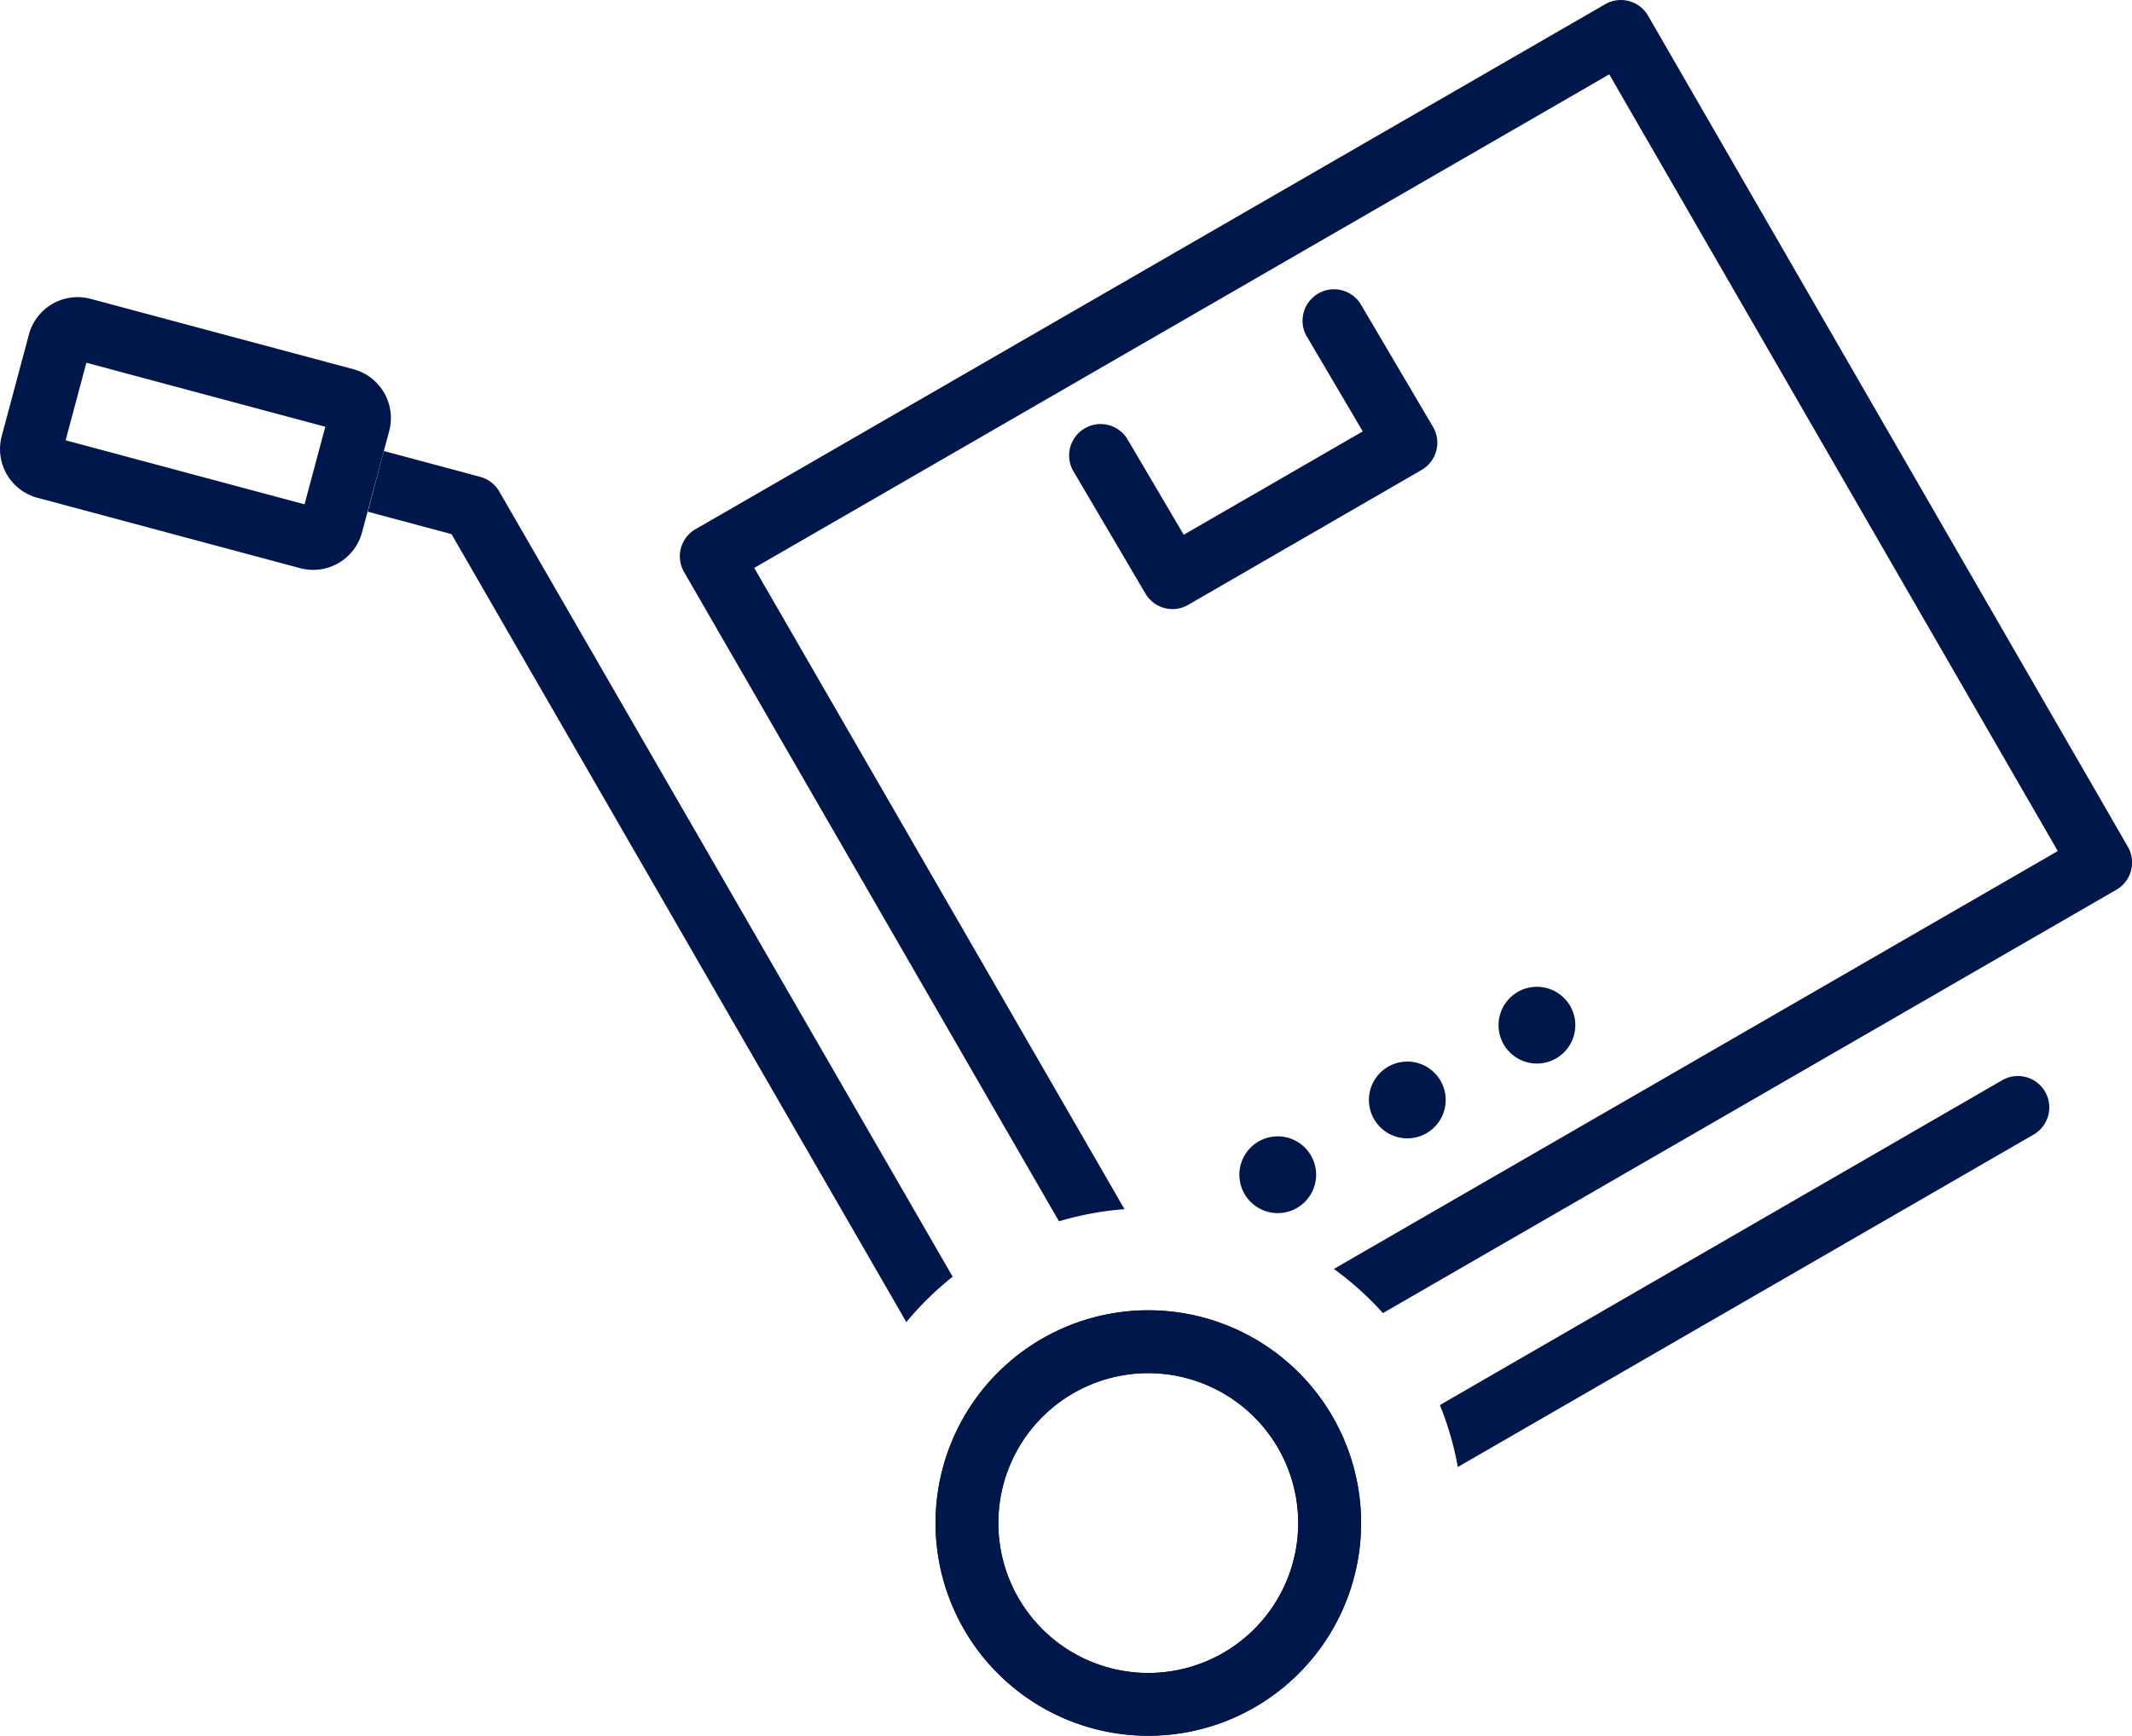 <svg id="Gruppe_1292" data-name="Gruppe 1292" xmlns="http://www.w3.org/2000/svg" width="42.657" height="34.736" viewBox="0 0 42.657 34.736">
  <path id="Pfad_225" data-name="Pfad 225" d="M363.852,820.858a.623.623,0,0,0,.314-.085l4.671-2.7a.629.629,0,0,0,.227-.863l-1.452-2.464a.629.629,0,0,0-1.083.638l1.13,1.918-3.582,2.068-1.135-1.927a.629.629,0,0,0-1.083.638l1.451,2.465A.629.629,0,0,0,363.852,820.858Z" transform="translate(-340.393 -808.669)" fill="#00174B"/>
  <path id="Pfad_226" data-name="Pfad 226" d="M361.342,864.592a.768.768,0,1,0,.28-1.05A.768.768,0,0,0,361.342,864.592Z" transform="translate(-333.849 -842.195)" fill="#00174B"/>
  <path id="Pfad_227" data-name="Pfad 227" d="M369.55,869.33a.768.768,0,1,0,.281-1.049A.769.769,0,0,0,369.55,869.33Z" transform="translate(-344.65 -845.438)" fill="#00174B"/>
  <path id="Pfad_228" data-name="Pfad 228" d="M354.462,859.083a.768.768,0,1,1-1.049-.281A.768.768,0,0,1,354.462,859.083Z" transform="translate(-323.046 -838.952)" fill="#00174B"/>
  <path id="Pfad_229" data-name="Pfad 229" d="M370.86,887.716h0a4.257,4.257,0,1,0-3.01-1.247A4.262,4.262,0,0,0,370.86,887.716Zm0-7.255a3,3,0,1,1-3,3A3,3,0,0,1,370.859,880.461Z" transform="translate(-347.885 -852.982)" fill="#00174B"/>
  <path id="Pfad_230" data-name="Pfad 230" d="M317.778,807.136a.627.627,0,0,1,.293-.382l18.2-10.505a.628.628,0,0,1,.859.23l9.6,16.631a.63.63,0,0,1-.23.859l-14.675,8.472a6.322,6.322,0,0,0-.982-.884l14.484-8.362-8.974-15.543-17.107,9.877,7.408,12.832a6.3,6.3,0,0,0-1.311.243l-7.5-12.991A.63.63,0,0,1,317.778,807.136Z" transform="translate(-304.155 -796.164)" fill="#00174B"/>
  <path id="Pfad_231" data-name="Pfad 231" d="M322.989,870.945l11.251-6.5a.628.628,0,1,1,.628,1.088l-11.52,6.652A6.218,6.218,0,0,0,322.989,870.945Z" transform="translate(-294.18 -842.828)" fill="#00174B"/>
  <path id="Pfad_232" data-name="Pfad 232" d="M370.856,887.714a4.257,4.257,0,1,0-3.69-2.129A4.254,4.254,0,0,0,370.856,887.714Zm-.007-7.258a3.011,3.011,0,0,1,2.6,1.5,3,3,0,0,1-2.594,4.5,3,3,0,0,1-.007-6Z" transform="translate(-347.877 -852.978)" fill="#00174B"/>
  <path id="Pfad_233" data-name="Pfad 233" d="M434.339,820.453a1.011,1.011,0,0,0,.976-.75l.544-2.028a1.012,1.012,0,0,0-.714-1.237l-5.257-1.408a1.009,1.009,0,0,0-1.238.715l-.543,2.029a1.009,1.009,0,0,0,.716,1.237l5.255,1.408A1.009,1.009,0,0,0,434.339,820.453Zm.242-2.864-.416,1.552-4.78-1.281.415-1.552Z" transform="translate(-428.072 -809.049)" fill="#00174B"/>
  <path id="Pfad_234" data-name="Pfad 234" d="M392.807,824.749l1.927.516a.631.631,0,0,1,.382.293l9.072,15.714a6.243,6.243,0,0,0-.927.908l-9.1-15.768-1.675-.449Z" transform="translate(-385.127 -815.723)" fill="#00174B"/>
</svg>
